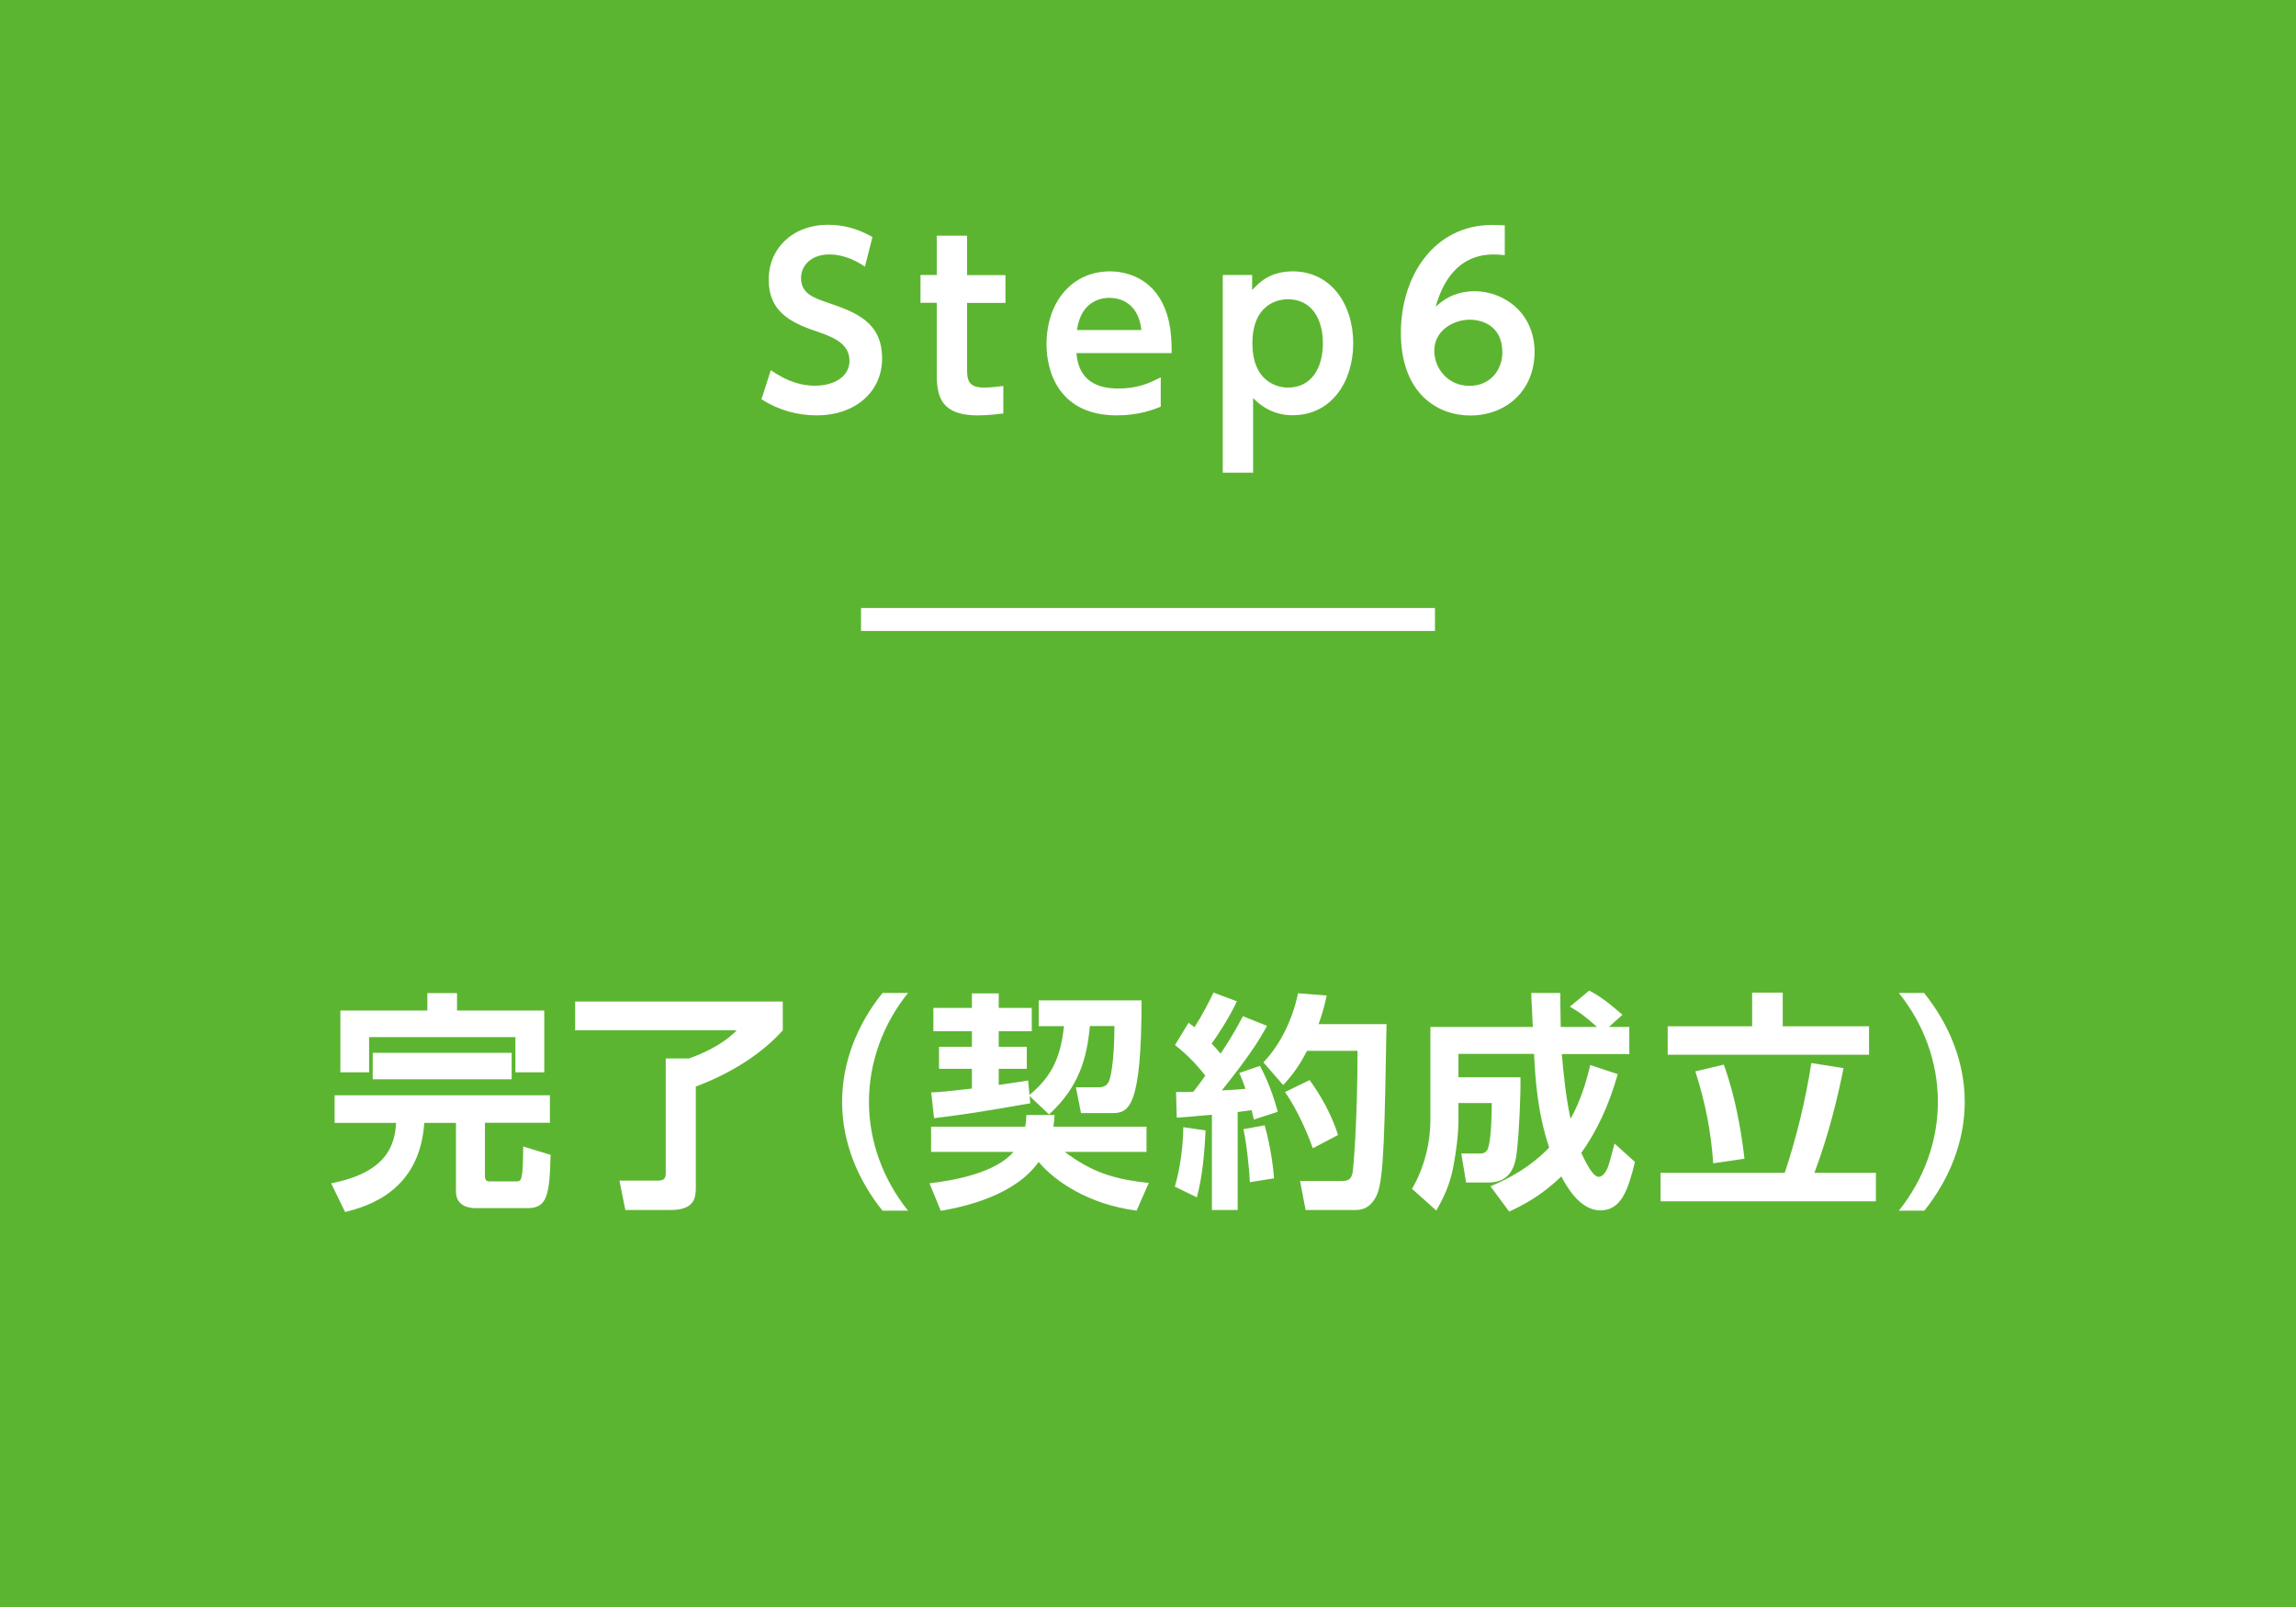 <?xml version="1.0" encoding="UTF-8"?><svg id="b" xmlns="http://www.w3.org/2000/svg" width="171.06" height="119.74" viewBox="0 0 171.06 119.74"><defs><style>.d{fill:#fff;}.e{fill:none;stroke:#fff;stroke-miterlimit:10;stroke-width:1.71px;}.f{fill:#5cb531;}</style></defs><g id="c"><rect class="f" width="171.06" height="119.74"/><line class="e" x1="106.91" y1="46.16" x2="64.15" y2="46.16"/><g><path class="d" d="M64.44,19.87c-1.33-.91-2.38-.91-2.67-.91-1.27,0-2.09,.77-2.09,1.76,0,1.15,.92,1.47,2.04,1.85,1.97,.68,4,1.39,4,4.14,0,2.43-1.93,4.24-4.89,4.24-1.45,0-2.87-.41-4.1-1.2l.7-2.17c1.3,.92,2.39,1.16,3.28,1.16,1.4,0,2.58-.65,2.58-1.86,0-1.35-1.37-1.81-2.46-2.19-2-.67-3.56-1.52-3.56-3.85s1.78-4.09,4.43-4.09c1.2,0,2.26,.32,3.3,.91l-.56,2.21Z"/><path class="d" d="M69.79,17.56h2.26v2.94h2.86v2.07h-2.86v4.91c0,.87,.1,1.4,1.3,1.4,.51,0,1.11-.09,1.4-.12v2.05c-.31,.03-1.04,.14-1.92,.14-3.04,0-3.04-1.81-3.04-3.34v-5.05h-1.21v-2.07h1.21v-2.94Z"/><path class="d" d="M80.2,26.32c.07,.67,.26,2.63,3.1,2.63,1.49,0,2.36-.41,3.18-.84v2.19c-.51,.21-1.61,.65-3.28,.65-4.28,0-5.23-3.23-5.23-5.29,0-3.22,1.95-5.44,4.72-5.44,1.11,0,3.15,.41,4.1,2.77,.44,1.06,.51,2.31,.5,3.32h-7.08Zm4.84-1.73c-.26-2.29-1.95-2.4-2.39-2.4-.38,0-2.1,.09-2.41,2.4h4.81Z"/><path class="d" d="M93.29,21.61c.53-.56,1.32-1.39,3.03-1.39,2.81,0,4.5,2.41,4.5,5.37,0,2.77-1.56,5.35-4.52,5.35-1.54,0-2.46-.8-2.94-1.28v5.56h-2.26v-14.73h2.19v1.11Zm2.67,7.27c1.78,0,2.6-1.51,2.6-3.3s-.82-3.28-2.6-3.28c-.87,0-2.65,.46-2.65,3.28s1.8,3.3,2.65,3.3Z"/><path class="d" d="M112.11,19.01c-.46-.03-.51-.05-.74-.05-.77,0-3.32,0-4.41,3.9,.41-.38,1.3-1.16,2.91-1.16,2.17,0,4.46,1.61,4.46,4.52s-2.14,4.74-4.79,4.74c-2.46,0-5.17-1.66-5.17-6.16,0-4.16,2.41-8.04,6.83-8.04,.36,0,.75,.03,.91,.03v2.22Zm-2.6,4.81c-1.25,0-2.65,.82-2.65,2.31,0,1.32,1.01,2.62,2.62,2.62s2.45-1.25,2.45-2.48c0-2.29-1.95-2.45-2.41-2.45Z"/></g><g><path class="d" d="M24.93,81.61h16.04v2.05h-4.84v3.99c0,.38,.22,.38,.44,.38h1.88c.41,0,.51-.03,.53-2.6l2.04,.62c-.07,3.01-.26,3.97-1.71,3.97h-3.83c-.29,0-1.51,0-1.51-1.25v-5.1h-2.36c-.34,5.06-4.16,6.21-5.9,6.64l-1.04-2.14c4.1-.79,4.75-2.81,4.84-4.5h-4.58v-2.05Zm6.91-7.61h2.21v1.3h6.5v4.6h-2.15v-2.62h-10.9v2.62h-2.14v-4.6h6.48v-1.3Zm-4.07,4.45h10.35v1.97h-10.35v-1.97Z"/><path class="d" d="M42.84,74.63h15.48v2.14c-1.42,1.61-3.69,3.15-6.48,4.19v7.46c0,.75-.02,1.74-1.88,1.74h-3.37l-.44-2.19h2.87c.44,0,.58-.17,.58-.53v-8.57h1.73c.58-.21,2.34-.85,3.56-2.1h-12.04v-2.14Z"/><path class="d" d="M65.75,90.21c-1.86-2.31-3.01-5.13-3.01-8.11s1.15-5.8,3.01-8.11h1.9c-1.85,2.29-2.91,5.15-2.91,8.11s1.06,5.8,2.91,8.11h-1.9Z"/><path class="d" d="M78.57,83.08c-.02,.34-.03,.53-.09,.87h6.94v1.88h-6.09c1.95,1.47,3.63,2.05,6.26,2.31l-.91,2.07c-3.59-.48-6.06-2.17-7.3-3.63-1.73,2.45-5.37,3.32-7.29,3.64l-.84-2.05c1.92-.21,4.98-.82,6.26-2.34h-6.14v-1.88h7.01c.07-.33,.07-.53,.09-.87h2.09Zm-1.86-1.4l.05,.53c-3.93,.68-4.36,.75-7.17,1.11l-.21-1.92c.58-.03,.99-.05,3.03-.29v-1.47h-2.45v-1.64h2.45v-1.16h-2.87v-1.74h2.87v-1.08h2v1.08h2.46v1.74h-2.46v1.16h2.09v1.64h-2.09v1.2c1.62-.24,1.81-.26,2.19-.33l.1,1.08c1.49-1.25,2.31-2.57,2.57-5.13h-1.88v-1.92h7.66c0,7.92-.92,8.4-2.17,8.4h-2.34l-.38-1.92h1.69c.41,0,.67-.17,.79-.5,.05-.12,.38-1.13,.39-4.07h-1.83c-.22,2.39-.8,4.53-3.04,6.59l-1.45-1.37Z"/><path class="d" d="M89.82,84.23c-.07,1.56-.24,3.51-.65,4.99l-1.64-.8c.41-1.4,.62-3.1,.63-4.43l1.66,.24Zm-2.19-2.86c.65,0,.96,0,1.28-.02,.31-.39,.65-.86,.89-1.2-.65-.84-1.4-1.61-2.26-2.28l1.01-1.66c.24,.17,.31,.24,.44,.33,.72-1.11,1.15-2.04,1.42-2.58l1.74,.65c-.55,1.21-1.54,2.7-1.88,3.15,.19,.19,.36,.38,.67,.75,.92-1.37,1.35-2.21,1.66-2.79l1.8,.72c-.68,1.23-1.4,2.34-3.37,4.81,.51-.02,1.28-.07,1.76-.12-.21-.63-.31-.85-.46-1.18l1.54-.53c.26,.5,.79,1.47,1.33,3.42l-1.78,.58c-.09-.34-.12-.5-.17-.7-.24,.03-.84,.12-1.04,.14v7.3h-1.92v-7.1c-1.2,.12-1.97,.17-2.62,.22l-.05-1.92Zm6.59,2.48c.5,1.73,.67,3.49,.7,3.95l-1.8,.29c-.03-.8-.24-2.91-.48-3.95l1.57-.29Zm4.62-9.66c-.12,.55-.26,1.18-.6,2.12h5.06c-.14,7.82-.19,11.39-.68,12.64-.12,.27-.51,1.21-1.59,1.21h-3.76l-.41-2.16h3.04c.48,0,.72-.05,.86-.55,.07-.24,.38-3.95,.38-9.15h-3.76c-.75,1.45-1.37,2.1-1.78,2.55l-1.47-1.69c1.04-1.08,2.1-2.87,2.58-5.15l2.14,.17Zm-1.27,6.29c.79,1.08,1.61,2.5,2.12,4.09l-1.88,.99c-.38-1.08-1.15-2.87-2.07-4.19l1.83-.89Z"/><path class="d" d="M111.08,88.38c1.33-.56,2.92-1.4,4.34-2.87-.92-2.74-1.04-5.37-1.13-6.98h-5.63v1.74h4.62c.02,1.47-.1,3.99-.26,5.46-.1,1.06-.43,2.38-2.1,2.38h-1.69l-.36-2.16h1.44c.22,0,.46-.09,.56-.41,.26-.79,.27-2.86,.27-3.35h-2.48v1.27c0,1.11-.19,2.46-.38,3.47-.26,1.37-.75,2.36-1.27,3.27l-1.81-1.62c.92-1.57,1.37-3.39,1.37-5.22v-6.84h7.63c-.02-.36-.1-2.12-.12-2.53h2.17c0,.58,0,.96,.03,2.53h2.7c-.87-.77-1.2-1.04-2.02-1.51l1.44-1.2c.82,.44,1.3,.79,2.48,1.8l-1.01,.91h1.52v2.02h-5.03c.14,1.62,.31,3.23,.65,4.82,.44-.8,.96-1.86,1.47-4l2.05,.68c-.7,2.43-1.57,4.24-2.72,5.87,.31,.63,.84,1.78,1.3,1.78,.31,0,.53-.38,.65-.63,.1-.22,.43-1.45,.53-1.85l1.52,1.37c-.51,2.09-1.03,3.61-2.57,3.61s-2.51-1.78-2.92-2.53c-1.49,1.45-2.91,2.17-3.88,2.62l-1.39-1.88Z"/><path class="d" d="M132.97,87.39c.87-2.6,1.56-5.46,1.98-8.18l2.4,.38c-.41,2.07-1.09,4.93-2.17,7.8h4.58v2.12h-16.04v-2.12h9.25Zm-.15-13.43v2.51h6.43v2.12h-15v-2.12h6.29v-2.51h2.28Zm-5.18,12.73c-.17-2.46-.6-4.57-1.33-6.86l2.12-.5c1.09,3.01,1.44,6.21,1.54,7.01l-2.33,.34Z"/><path class="d" d="M141.47,90.21c1.85-2.31,2.91-5.15,2.91-8.11s-1.06-5.82-2.91-8.11h1.88c1.86,2.31,3.03,5.13,3.03,8.11s-1.16,5.8-3.01,8.11h-1.9Z"/></g></g></svg>